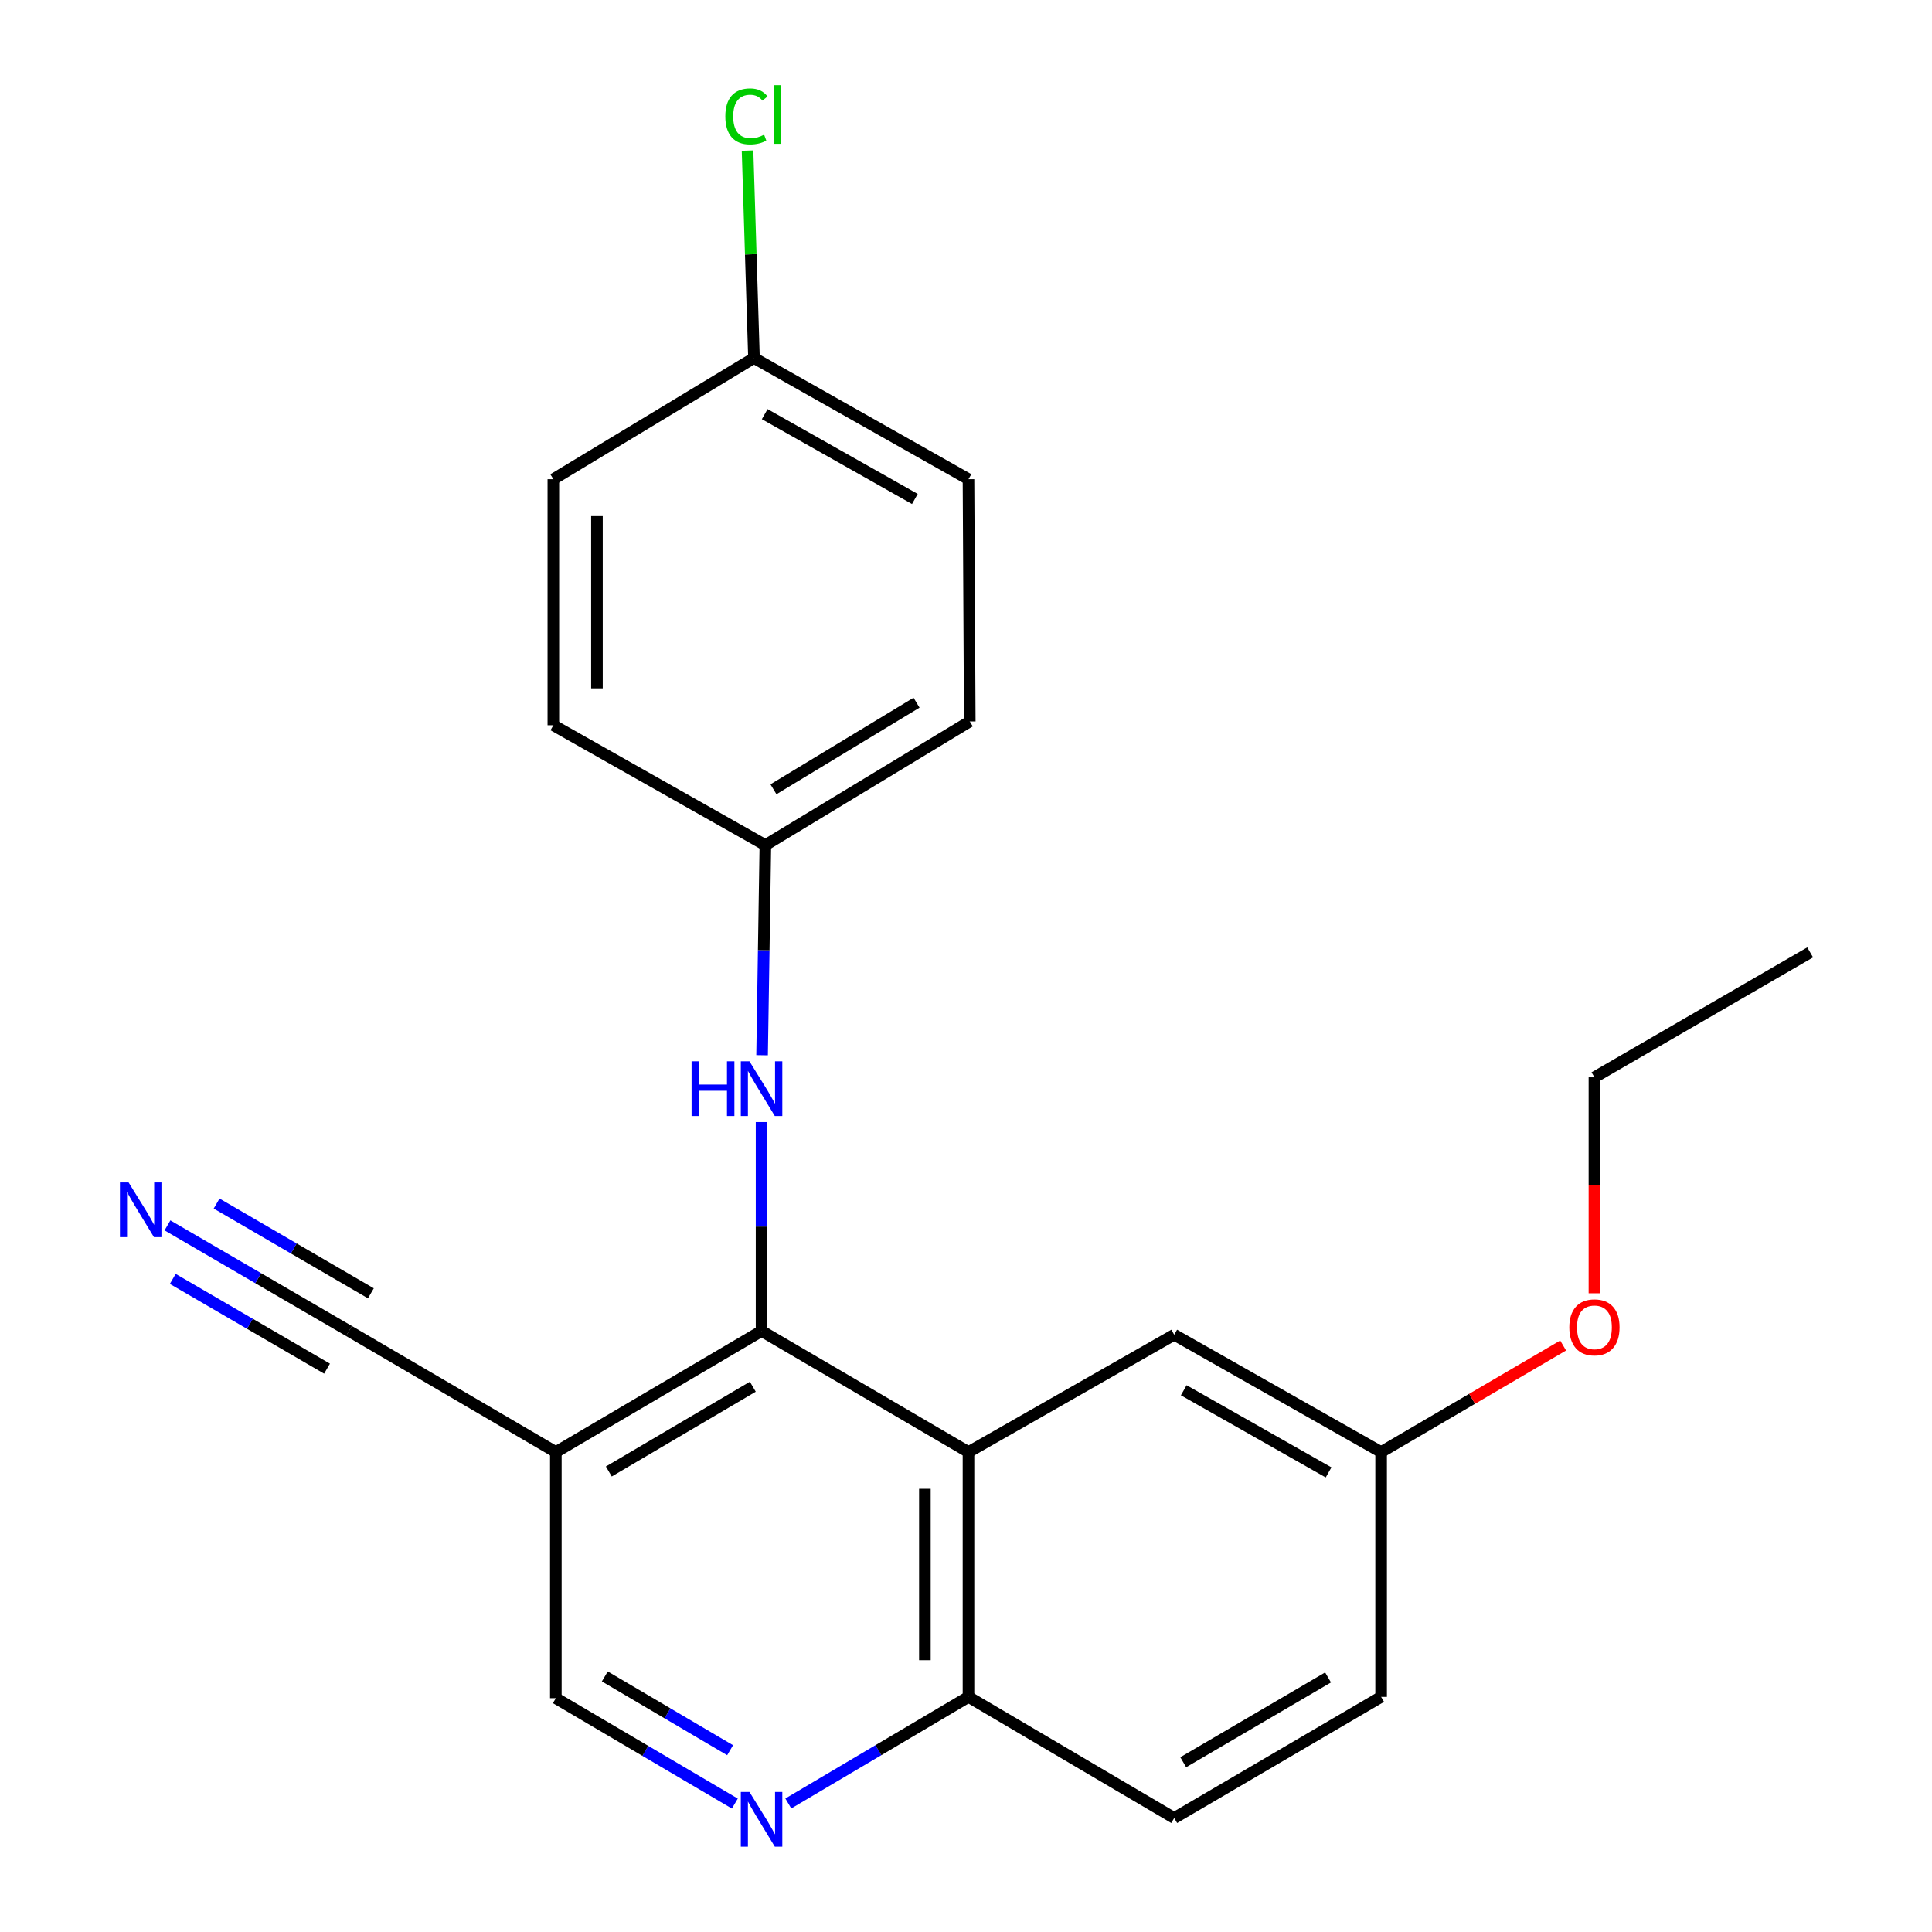 <?xml version='1.0' encoding='iso-8859-1'?>
<svg version='1.1' baseProfile='full'
              xmlns='http://www.w3.org/2000/svg'
                      xmlns:rdkit='http://www.rdkit.org/xml'
                      xmlns:xlink='http://www.w3.org/1999/xlink'
                  xml:space='preserve'
width='1000px' height='1000px' viewBox='0 0 1000 1000'>
<!-- END OF HEADER -->
<rect style='opacity:1.0;fill:#FFFFFF;stroke:none' width='1000' height='1000' x='0' y='0'> </rect>
<path class='bond-0' d='M 394.181,688.921 L 501.284,751.598' style='fill:none;fill-rule:evenodd;stroke:#000000;stroke-width:6px;stroke-linecap:butt;stroke-linejoin:miter;stroke-opacity:1' />
<path class='bond-1' d='M 394.181,688.921 L 287.705,751.598' style='fill:none;fill-rule:evenodd;stroke:#000000;stroke-width:6px;stroke-linecap:butt;stroke-linejoin:miter;stroke-opacity:1' />
<path class='bond-1' d='M 389.656,717.768 L 315.123,761.642' style='fill:none;fill-rule:evenodd;stroke:#000000;stroke-width:6px;stroke-linecap:butt;stroke-linejoin:miter;stroke-opacity:1' />
<path class='bond-3' d='M 394.181,688.921 L 394.181,634.854' style='fill:none;fill-rule:evenodd;stroke:#000000;stroke-width:6px;stroke-linecap:butt;stroke-linejoin:miter;stroke-opacity:1' />
<path class='bond-3' d='M 394.181,634.854 L 394.181,580.787' style='fill:none;fill-rule:evenodd;stroke:#0000FF;stroke-width:6px;stroke-linecap:butt;stroke-linejoin:miter;stroke-opacity:1' />
<path class='bond-6' d='M 501.284,751.598 L 501.284,878.306' style='fill:none;fill-rule:evenodd;stroke:#000000;stroke-width:6px;stroke-linecap:butt;stroke-linejoin:miter;stroke-opacity:1' />
<path class='bond-6' d='M 478.72,770.605 L 478.72,859.3' style='fill:none;fill-rule:evenodd;stroke:#000000;stroke-width:6px;stroke-linecap:butt;stroke-linejoin:miter;stroke-opacity:1' />
<path class='bond-8' d='M 501.284,751.598 L 607.772,690.864' style='fill:none;fill-rule:evenodd;stroke:#000000;stroke-width:6px;stroke-linecap:butt;stroke-linejoin:miter;stroke-opacity:1' />
<path class='bond-4' d='M 287.705,751.598 L 180.615,688.921' style='fill:none;fill-rule:evenodd;stroke:#000000;stroke-width:6px;stroke-linecap:butt;stroke-linejoin:miter;stroke-opacity:1' />
<path class='bond-7' d='M 287.705,751.598 L 287.705,878.983' style='fill:none;fill-rule:evenodd;stroke:#000000;stroke-width:6px;stroke-linecap:butt;stroke-linejoin:miter;stroke-opacity:1' />
<path class='bond-2' d='M 380.352,933.531 L 334.029,906.257' style='fill:none;fill-rule:evenodd;stroke:#0000FF;stroke-width:6px;stroke-linecap:butt;stroke-linejoin:miter;stroke-opacity:1' />
<path class='bond-2' d='M 334.029,906.257 L 287.705,878.983' style='fill:none;fill-rule:evenodd;stroke:#000000;stroke-width:6px;stroke-linecap:butt;stroke-linejoin:miter;stroke-opacity:1' />
<path class='bond-2' d='M 377.903,905.905 L 345.477,886.813' style='fill:none;fill-rule:evenodd;stroke:#0000FF;stroke-width:6px;stroke-linecap:butt;stroke-linejoin:miter;stroke-opacity:1' />
<path class='bond-2' d='M 345.477,886.813 L 313.05,867.722' style='fill:none;fill-rule:evenodd;stroke:#000000;stroke-width:6px;stroke-linecap:butt;stroke-linejoin:miter;stroke-opacity:1' />
<path class='bond-22' d='M 408.032,933.478 L 454.658,905.892' style='fill:none;fill-rule:evenodd;stroke:#0000FF;stroke-width:6px;stroke-linecap:butt;stroke-linejoin:miter;stroke-opacity:1' />
<path class='bond-22' d='M 454.658,905.892 L 501.284,878.306' style='fill:none;fill-rule:evenodd;stroke:#000000;stroke-width:6px;stroke-linecap:butt;stroke-linejoin:miter;stroke-opacity:1' />
<path class='bond-9' d='M 394.452,546.18 L 395.301,491.808' style='fill:none;fill-rule:evenodd;stroke:#0000FF;stroke-width:6px;stroke-linecap:butt;stroke-linejoin:miter;stroke-opacity:1' />
<path class='bond-9' d='M 395.301,491.808 L 396.149,437.435' style='fill:none;fill-rule:evenodd;stroke:#000000;stroke-width:6px;stroke-linecap:butt;stroke-linejoin:miter;stroke-opacity:1' />
<path class='bond-5' d='M 180.615,688.921 L 133.648,661.59' style='fill:none;fill-rule:evenodd;stroke:#000000;stroke-width:6px;stroke-linecap:butt;stroke-linejoin:miter;stroke-opacity:1' />
<path class='bond-5' d='M 133.648,661.59 L 86.681,634.258' style='fill:none;fill-rule:evenodd;stroke:#0000FF;stroke-width:6px;stroke-linecap:butt;stroke-linejoin:miter;stroke-opacity:1' />
<path class='bond-5' d='M 191.964,669.419 L 152.042,646.187' style='fill:none;fill-rule:evenodd;stroke:#000000;stroke-width:6px;stroke-linecap:butt;stroke-linejoin:miter;stroke-opacity:1' />
<path class='bond-5' d='M 152.042,646.187 L 112.12,622.956' style='fill:none;fill-rule:evenodd;stroke:#0000FF;stroke-width:6px;stroke-linecap:butt;stroke-linejoin:miter;stroke-opacity:1' />
<path class='bond-5' d='M 169.267,708.423 L 129.344,685.191' style='fill:none;fill-rule:evenodd;stroke:#000000;stroke-width:6px;stroke-linecap:butt;stroke-linejoin:miter;stroke-opacity:1' />
<path class='bond-5' d='M 129.344,685.191 L 89.422,661.96' style='fill:none;fill-rule:evenodd;stroke:#0000FF;stroke-width:6px;stroke-linecap:butt;stroke-linejoin:miter;stroke-opacity:1' />
<path class='bond-10' d='M 501.284,878.306 L 607.772,941.009' style='fill:none;fill-rule:evenodd;stroke:#000000;stroke-width:6px;stroke-linecap:butt;stroke-linejoin:miter;stroke-opacity:1' />
<path class='bond-11' d='M 607.772,690.864 L 714.863,751.598' style='fill:none;fill-rule:evenodd;stroke:#000000;stroke-width:6px;stroke-linecap:butt;stroke-linejoin:miter;stroke-opacity:1' />
<path class='bond-11' d='M 612.705,719.601 L 687.668,762.115' style='fill:none;fill-rule:evenodd;stroke:#000000;stroke-width:6px;stroke-linecap:butt;stroke-linejoin:miter;stroke-opacity:1' />
<path class='bond-15' d='M 396.149,437.435 L 286.414,375.385' style='fill:none;fill-rule:evenodd;stroke:#000000;stroke-width:6px;stroke-linecap:butt;stroke-linejoin:miter;stroke-opacity:1' />
<path class='bond-16' d='M 396.149,437.435 L 501.948,373.417' style='fill:none;fill-rule:evenodd;stroke:#000000;stroke-width:6px;stroke-linecap:butt;stroke-linejoin:miter;stroke-opacity:1' />
<path class='bond-16' d='M 400.338,408.528 L 474.397,363.715' style='fill:none;fill-rule:evenodd;stroke:#000000;stroke-width:6px;stroke-linecap:butt;stroke-linejoin:miter;stroke-opacity:1' />
<path class='bond-24' d='M 607.772,941.009 L 714.863,878.306' style='fill:none;fill-rule:evenodd;stroke:#000000;stroke-width:6px;stroke-linecap:butt;stroke-linejoin:miter;stroke-opacity:1' />
<path class='bond-24' d='M 612.435,912.132 L 687.398,868.24' style='fill:none;fill-rule:evenodd;stroke:#000000;stroke-width:6px;stroke-linecap:butt;stroke-linejoin:miter;stroke-opacity:1' />
<path class='bond-13' d='M 714.863,751.598 L 714.863,878.306' style='fill:none;fill-rule:evenodd;stroke:#000000;stroke-width:6px;stroke-linecap:butt;stroke-linejoin:miter;stroke-opacity:1' />
<path class='bond-19' d='M 714.863,751.598 L 761.969,724.018' style='fill:none;fill-rule:evenodd;stroke:#000000;stroke-width:6px;stroke-linecap:butt;stroke-linejoin:miter;stroke-opacity:1' />
<path class='bond-19' d='M 761.969,724.018 L 809.076,696.437' style='fill:none;fill-rule:evenodd;stroke:#FF0000;stroke-width:6px;stroke-linecap:butt;stroke-linejoin:miter;stroke-opacity:1' />
<path class='bond-12' d='M 390.258,185.31 L 501.284,248.038' style='fill:none;fill-rule:evenodd;stroke:#000000;stroke-width:6px;stroke-linecap:butt;stroke-linejoin:miter;stroke-opacity:1' />
<path class='bond-12' d='M 395.813,214.365 L 473.531,258.274' style='fill:none;fill-rule:evenodd;stroke:#000000;stroke-width:6px;stroke-linecap:butt;stroke-linejoin:miter;stroke-opacity:1' />
<path class='bond-14' d='M 390.258,185.31 L 388.592,131.629' style='fill:none;fill-rule:evenodd;stroke:#000000;stroke-width:6px;stroke-linecap:butt;stroke-linejoin:miter;stroke-opacity:1' />
<path class='bond-14' d='M 388.592,131.629 L 386.927,77.947' style='fill:none;fill-rule:evenodd;stroke:#00CC00;stroke-width:6px;stroke-linecap:butt;stroke-linejoin:miter;stroke-opacity:1' />
<path class='bond-23' d='M 390.258,185.31 L 286.414,248.038' style='fill:none;fill-rule:evenodd;stroke:#000000;stroke-width:6px;stroke-linecap:butt;stroke-linejoin:miter;stroke-opacity:1' />
<path class='bond-18' d='M 286.414,375.385 L 286.414,248.038' style='fill:none;fill-rule:evenodd;stroke:#000000;stroke-width:6px;stroke-linecap:butt;stroke-linejoin:miter;stroke-opacity:1' />
<path class='bond-18' d='M 308.978,356.283 L 308.978,267.14' style='fill:none;fill-rule:evenodd;stroke:#000000;stroke-width:6px;stroke-linecap:butt;stroke-linejoin:miter;stroke-opacity:1' />
<path class='bond-17' d='M 501.948,373.417 L 501.284,248.038' style='fill:none;fill-rule:evenodd;stroke:#000000;stroke-width:6px;stroke-linecap:butt;stroke-linejoin:miter;stroke-opacity:1' />
<path class='bond-20' d='M 825.275,669.4 L 825.275,613.506' style='fill:none;fill-rule:evenodd;stroke:#FF0000;stroke-width:6px;stroke-linecap:butt;stroke-linejoin:miter;stroke-opacity:1' />
<path class='bond-20' d='M 825.275,613.506 L 825.275,557.613' style='fill:none;fill-rule:evenodd;stroke:#000000;stroke-width:6px;stroke-linecap:butt;stroke-linejoin:miter;stroke-opacity:1' />
<path class='bond-21' d='M 825.275,557.613 L 936.94,492.955' style='fill:none;fill-rule:evenodd;stroke:#000000;stroke-width:6px;stroke-linecap:butt;stroke-linejoin:miter;stroke-opacity:1' />
<path  class='atom-3' d='M 387.921 927.513
L 397.201 942.513
Q 398.121 943.993, 399.601 946.673
Q 401.081 949.353, 401.161 949.513
L 401.161 927.513
L 404.921 927.513
L 404.921 955.833
L 401.041 955.833
L 391.081 939.433
Q 389.921 937.513, 388.681 935.313
Q 387.481 933.113, 387.121 932.433
L 387.121 955.833
L 383.441 955.833
L 383.441 927.513
L 387.921 927.513
' fill='#0000FF'/>
<path  class='atom-4' d='M 357.961 549.332
L 361.801 549.332
L 361.801 561.372
L 376.281 561.372
L 376.281 549.332
L 380.121 549.332
L 380.121 577.652
L 376.281 577.652
L 376.281 564.572
L 361.801 564.572
L 361.801 577.652
L 357.961 577.652
L 357.961 549.332
' fill='#0000FF'/>
<path  class='atom-4' d='M 387.921 549.332
L 397.201 564.332
Q 398.121 565.812, 399.601 568.492
Q 401.081 571.172, 401.161 571.332
L 401.161 549.332
L 404.921 549.332
L 404.921 577.652
L 401.041 577.652
L 391.081 561.252
Q 389.921 559.332, 388.681 557.132
Q 387.481 554.932, 387.121 554.252
L 387.121 577.652
L 383.441 577.652
L 383.441 549.332
L 387.921 549.332
' fill='#0000FF'/>
<path  class='atom-6' d='M 66.563 612.034
L 75.843 627.034
Q 76.763 628.514, 78.243 631.194
Q 79.723 633.874, 79.803 634.034
L 79.803 612.034
L 83.563 612.034
L 83.563 640.354
L 79.683 640.354
L 69.723 623.954
Q 68.563 622.034, 67.323 619.834
Q 66.123 617.634, 65.763 616.954
L 65.763 640.354
L 62.083 640.354
L 62.083 612.034
L 66.563 612.034
' fill='#0000FF'/>
<path  class='atom-15' d='M 375.427 60.234
Q 375.427 53.194, 378.707 49.514
Q 382.027 45.794, 388.307 45.794
Q 394.147 45.794, 397.267 49.914
L 394.627 52.074
Q 392.347 49.074, 388.307 49.074
Q 384.027 49.074, 381.747 51.954
Q 379.507 54.794, 379.507 60.234
Q 379.507 65.834, 381.827 68.714
Q 384.187 71.594, 388.747 71.594
Q 391.867 71.594, 395.507 69.714
L 396.627 72.714
Q 395.147 73.674, 392.907 74.234
Q 390.667 74.794, 388.187 74.794
Q 382.027 74.794, 378.707 71.034
Q 375.427 67.274, 375.427 60.234
' fill='#00CC00'/>
<path  class='atom-15' d='M 400.707 44.074
L 404.387 44.074
L 404.387 74.434
L 400.707 74.434
L 400.707 44.074
' fill='#00CC00'/>
<path  class='atom-20' d='M 812.275 687.033
Q 812.275 680.233, 815.635 676.433
Q 818.995 672.633, 825.275 672.633
Q 831.555 672.633, 834.915 676.433
Q 838.275 680.233, 838.275 687.033
Q 838.275 693.913, 834.875 697.833
Q 831.475 701.713, 825.275 701.713
Q 819.035 701.713, 815.635 697.833
Q 812.275 693.953, 812.275 687.033
M 825.275 698.513
Q 829.595 698.513, 831.915 695.633
Q 834.275 692.713, 834.275 687.033
Q 834.275 681.473, 831.915 678.673
Q 829.595 675.833, 825.275 675.833
Q 820.955 675.833, 818.595 678.633
Q 816.275 681.433, 816.275 687.033
Q 816.275 692.753, 818.595 695.633
Q 820.955 698.513, 825.275 698.513
' fill='#FF0000'/>
</svg>
